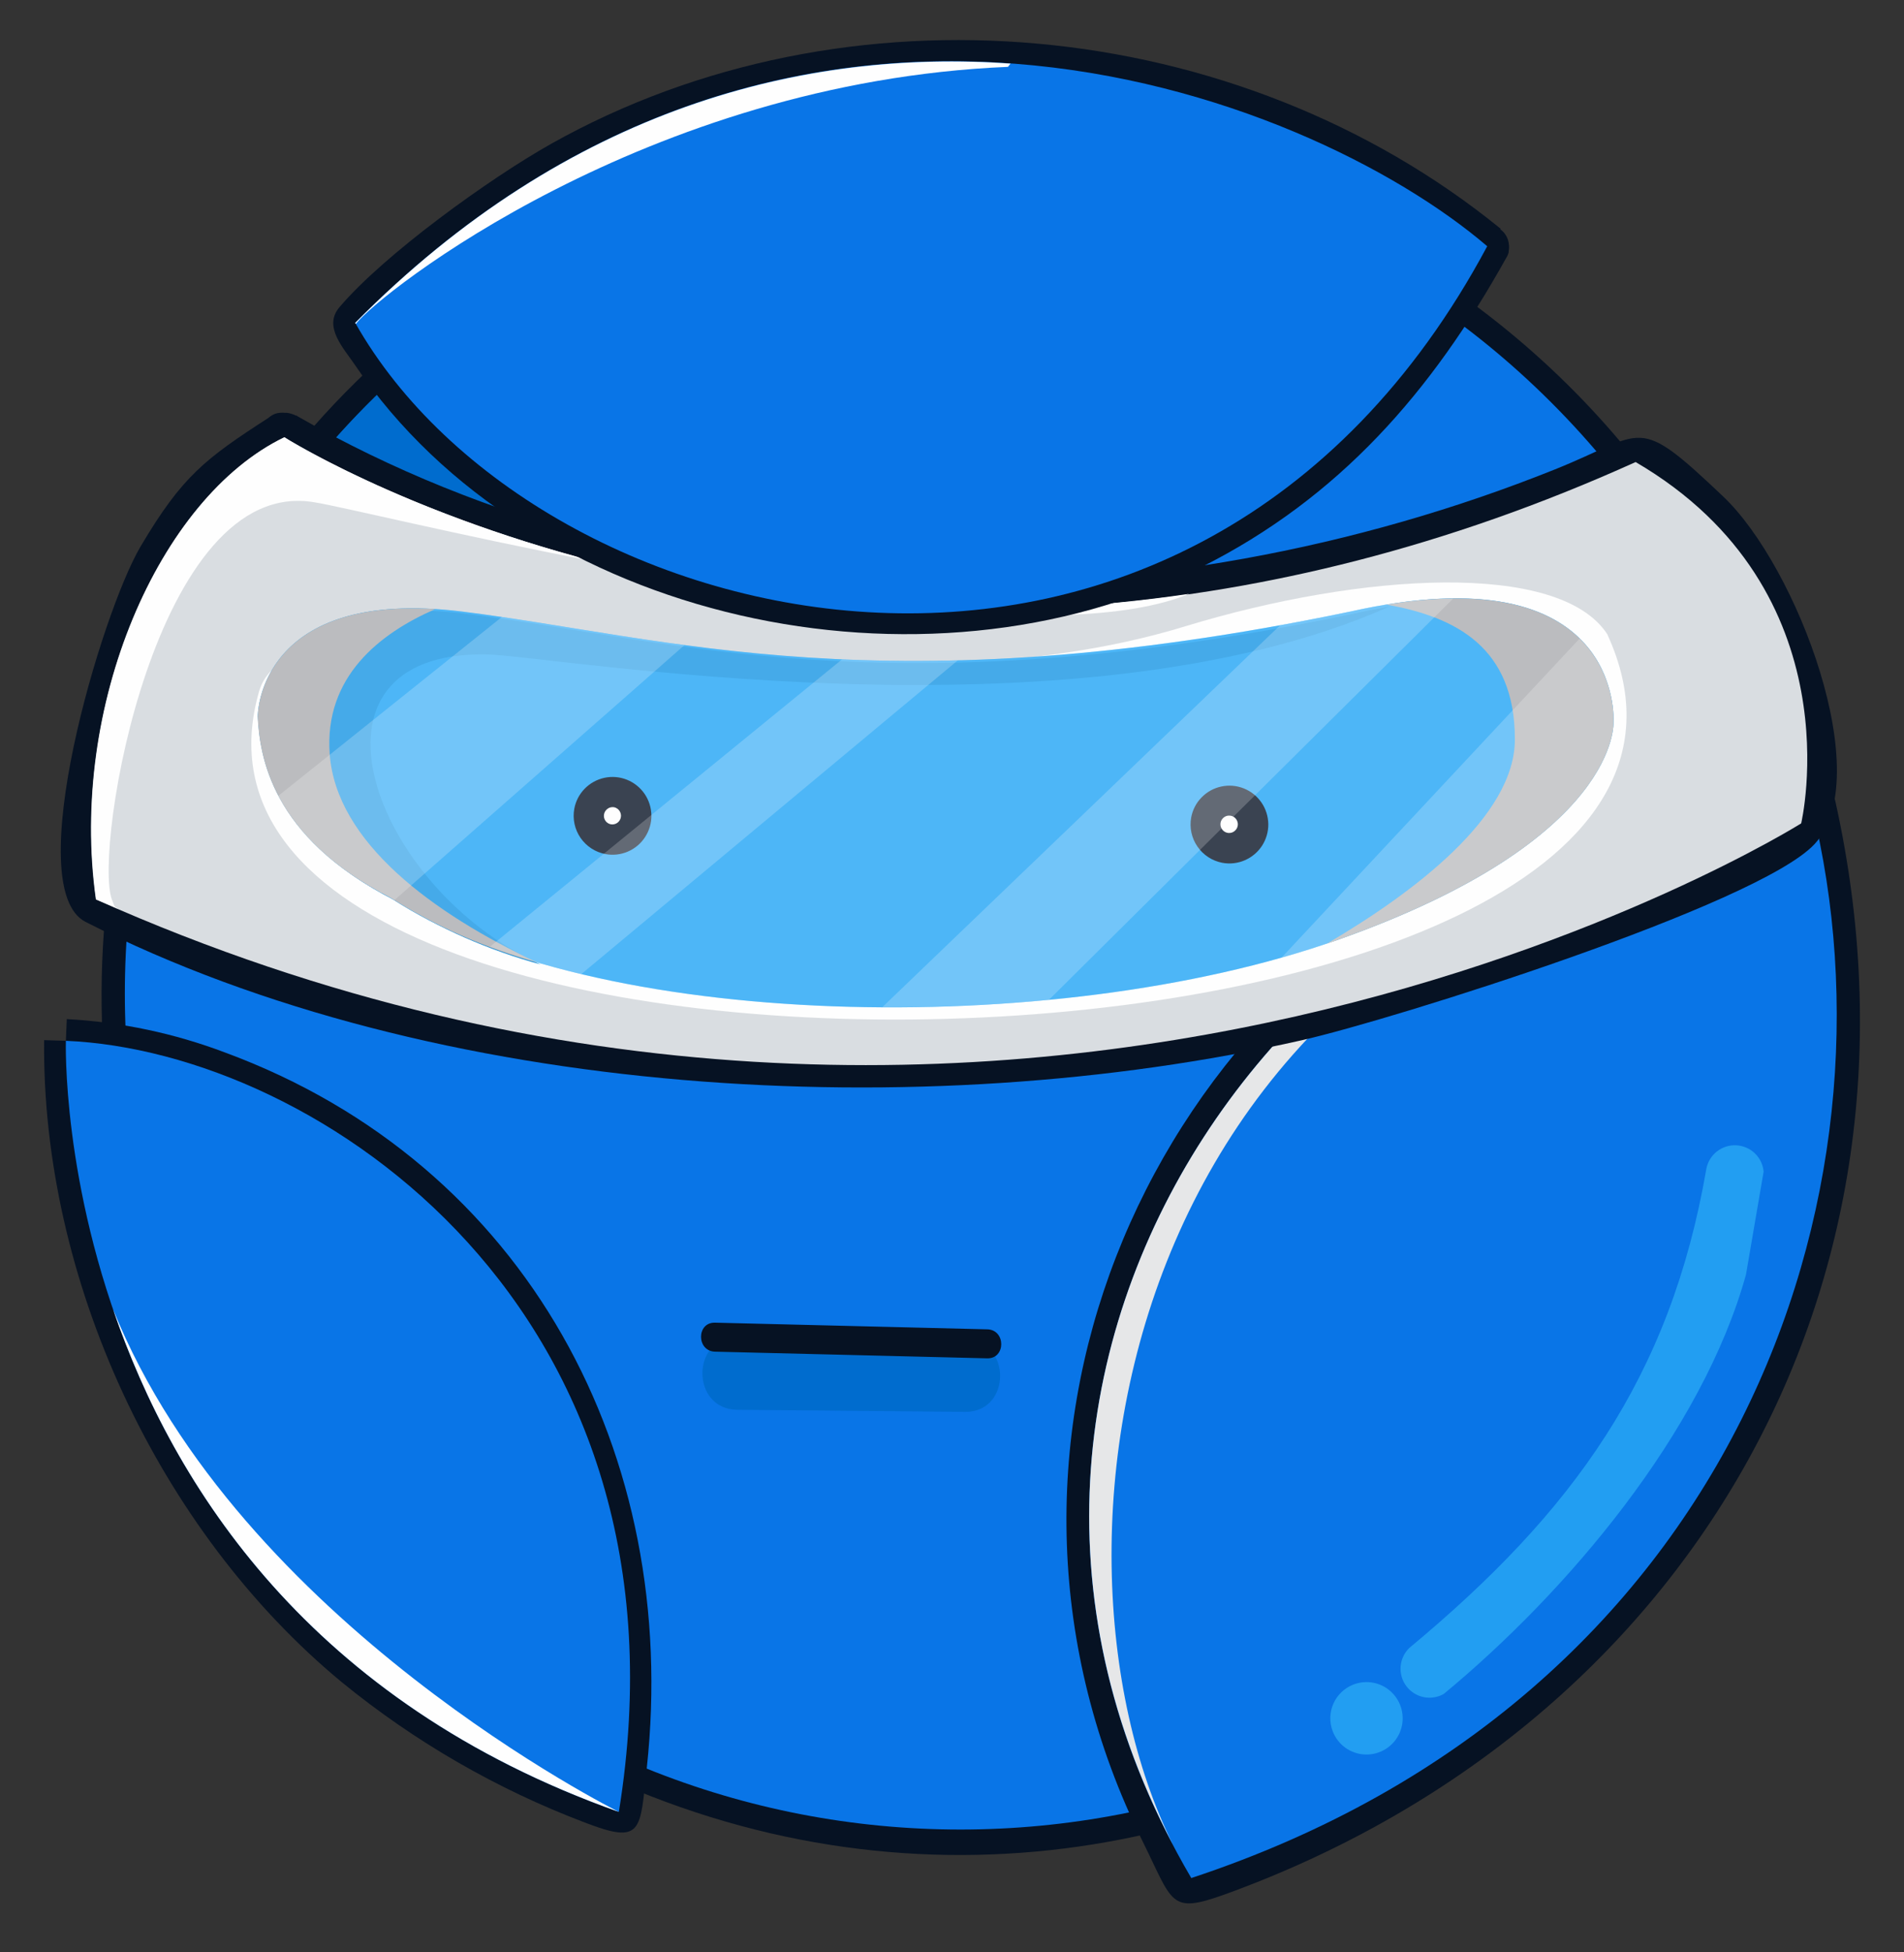 <svg width="40" height="41" viewBox="0 0 40 41" fill="none" xmlns="http://www.w3.org/2000/svg">
<rect x="0" y="0" width="40" height="41" fill="#333333" stroke="none"/>
<g clip-path="url(#clip0_3336_21762)">
<path fill-rule="evenodd" clip-rule="evenodd" d="M13.596 4.046C-1.163 10.038 -1.685 30.16 12.123 37.033C25.273 43.573 40.402 32.496 37.988 17.837C36.163 6.806 24.604 0.067 14.06 3.869L13.625 4.033L13.596 4.046ZM13.993 4.981C23.879 1.278 34.536 6.937 36.82 17.173C39.862 30.785 26.047 42.065 13.317 36.47C-0.366 30.455 -0.327 10.765 13.993 4.981Z" fill="#061223"/>
<path d="M32.59 33.279C39.445 26.423 39.445 15.308 32.59 8.453C25.735 1.598 14.62 1.598 7.764 8.453C0.909 15.308 0.909 26.423 7.764 33.279C14.62 40.134 25.735 40.134 32.59 33.279Z" fill="#0975E7"/>
<path fill-rule="evenodd" clip-rule="evenodd" d="M9.772 6.722C8.584 7.594 7.511 8.612 6.578 9.752C10.706 18.652 30.501 10.95 12.776 6.76C12.624 6.725 11.255 6.71 9.772 6.722Z" fill="#006CCE"/>
<path fill-rule="evenodd" clip-rule="evenodd" d="M0.927 21.843C0.875 26.84 3.314 32.132 7.184 35.329C8.714 36.578 10.436 37.572 12.283 38.272C13.512 38.747 13.444 38.444 13.588 37.127C14.297 30.57 11.092 24.45 4.726 22.102C3.661 21.699 2.54 21.462 1.403 21.401L1.384 21.857L0.928 21.843H0.927ZM1.839 22.357C3.3 22.515 4.715 22.965 5.999 23.679C11.313 26.535 13.299 31.755 12.619 37.417C10.823 36.712 9.286 35.884 7.76 34.624C4.239 31.711 1.958 26.928 1.845 22.357H1.839Z" fill="#061223"/>
<path fill-rule="evenodd" clip-rule="evenodd" d="M1.384 21.857C1.384 21.857 1.005 33.796 13.001 38.05C14.715 27.504 6.672 22.079 1.384 21.857Z" fill="#0975E7"/>
<path fill-rule="evenodd" clip-rule="evenodd" d="M2.376 27.498C3.64 31.192 6.507 35.748 13.001 38.05C13.001 38.05 5.042 34.099 2.376 27.498Z" fill="#FEFEFE"/>
<path fill-rule="evenodd" clip-rule="evenodd" d="M37.646 17.416C39.613 26.998 34.464 35.542 25.386 38.779L25.266 38.82C22.335 33.329 22.825 27.351 26.916 22.546C29.632 19.352 33.436 17.375 37.646 17.419V17.416ZM38.559 16.833C38.551 16.792 38.539 16.752 38.522 16.713C38.494 16.655 38.454 16.604 38.405 16.561H38.397C38.352 16.525 38.3 16.497 38.245 16.478H38.235H38.175C38.138 16.468 38.099 16.464 38.06 16.464C35.976 16.355 33.897 16.738 31.988 17.58C23.879 21.078 19.982 30.557 24.002 38.663C24.647 39.965 24.568 40.198 25.725 39.785C35.41 36.283 40.834 27.072 38.559 16.833Z" fill="#061223"/>
<path fill-rule="evenodd" clip-rule="evenodd" d="M38.058 16.92C40.078 25.069 36.435 35.67 25.027 39.439C18.455 28.237 28.172 16.324 38.058 16.92Z" fill="#0975E7"/>
<path fill-rule="evenodd" clip-rule="evenodd" d="M24.639 38.731C18.86 27.741 28.38 16.338 38.058 16.92C23.431 18.575 21.497 32.412 24.639 38.731Z" fill="#E6E7E8"/>
<path fill-rule="evenodd" clip-rule="evenodd" d="M28.427 35.378C28.567 35.322 28.721 35.309 28.869 35.341C29.016 35.373 29.151 35.448 29.255 35.557C29.36 35.666 29.43 35.803 29.456 35.952C29.483 36.1 29.464 36.253 29.404 36.391C29.343 36.529 29.242 36.646 29.115 36.727C28.987 36.808 28.838 36.849 28.688 36.845C28.537 36.841 28.391 36.792 28.267 36.705C28.145 36.617 28.05 36.495 27.997 36.354C27.926 36.168 27.931 35.961 28.012 35.778C28.092 35.595 28.241 35.452 28.427 35.378Z" fill="#229EF2"/>
<path fill-rule="evenodd" clip-rule="evenodd" d="M29.6 34.613C33.048 31.751 35.092 28.928 35.848 24.543C35.876 24.399 35.955 24.27 36.07 24.18C36.185 24.09 36.33 24.044 36.476 24.051C36.622 24.059 36.761 24.119 36.867 24.22C36.972 24.322 37.038 24.458 37.051 24.604L36.68 26.768C35.758 30.085 32.923 33.43 30.331 35.573C30.204 35.645 30.054 35.669 29.91 35.64C29.765 35.61 29.637 35.53 29.548 35.413C29.458 35.296 29.415 35.151 29.424 35.004C29.434 34.857 29.496 34.719 29.6 34.614V34.613Z" fill="#229EF2"/>
<path fill-rule="evenodd" clip-rule="evenodd" d="M6.254 8.744C14.172 13.282 24.335 13.198 32.668 9.857C34.592 9.086 34.35 8.671 36.202 10.427C37.758 11.904 39.428 16.33 38.119 17.728C36.926 19.005 29.247 21.416 27.349 21.845C19.383 23.646 9.148 23.095 1.798 19.36C0.414 18.655 2.131 12.864 2.954 11.475C3.828 9.998 4.313 9.633 5.634 8.779C5.679 8.74 5.73 8.709 5.786 8.687C5.85 8.668 5.918 8.662 5.985 8.669H6.024C6.091 8.677 6.155 8.696 6.215 8.727H6.222H6.233L6.243 8.735L6.254 8.744ZM5.994 9.793C3.018 11.845 2.329 15.083 2.513 18.528C13.939 23.211 26.441 23.135 37.369 16.958C37.729 13.734 36.733 12.158 34.291 10.3C25.165 14.11 14.815 14.719 5.994 9.793Z" fill="#061223"/>
<path fill-rule="evenodd" clip-rule="evenodd" d="M5.974 9.183C5.974 9.183 18.251 16.981 34.362 9.703C38.996 12.409 37.84 17.291 37.84 17.291C37.84 17.291 21.497 27.56 2.014 18.888C1.442 14.839 3.328 10.458 5.974 9.183Z" fill="#D9DDE1"/>
<path fill-rule="evenodd" clip-rule="evenodd" d="M5.974 9.183C5.974 9.183 8.389 10.718 12.482 11.789C9.582 11.23 7.207 10.646 6.611 10.549C3.265 9.966 1.95 17.849 2.353 18.897C2.433 19.109 2.404 19.019 2.476 19.084L2.02 18.888C1.448 14.839 3.334 10.458 5.974 9.183ZM18.952 12.776C20.967 12.866 22.985 12.764 24.981 12.471C23.685 13.007 21.445 13.014 18.952 12.776Z" fill="#FEFEFE"/>
<path fill-rule="evenodd" clip-rule="evenodd" d="M18.014 13.906C18.014 13.906 21.544 14.186 24.924 13.145C28.594 12.03 32.75 11.769 33.765 13.316C38.343 23.268 2.618 24.471 5.439 14.532C6.116 12.149 13.435 15.381 17.482 14.005C17.584 13.968 17.739 14.072 18.014 13.906Z" fill="#FEFEFE"/>
<path fill-rule="evenodd" clip-rule="evenodd" d="M11.348 18.297C11.671 18.357 12.006 18.319 12.309 18.189C12.611 18.058 12.868 17.841 13.047 17.565C13.227 17.288 13.32 16.965 13.315 16.636C13.311 16.306 13.209 15.986 13.022 15.714C12.835 15.443 12.572 15.233 12.266 15.111C11.96 14.99 11.624 14.961 11.302 15.03C10.98 15.099 10.685 15.262 10.456 15.498C10.226 15.734 10.072 16.034 10.012 16.358C9.972 16.573 9.975 16.793 10.021 17.007C10.066 17.221 10.154 17.424 10.278 17.604C10.402 17.784 10.56 17.938 10.744 18.057C10.927 18.176 11.132 18.257 11.348 18.297Z" fill="#1494E3"/>
<path fill-rule="evenodd" clip-rule="evenodd" d="M5.416 15.031C5.416 15.031 5.416 12.309 9.719 12.844C14.021 13.38 18.572 14.879 28.362 12.844C34.117 11.553 33.897 15.15 33.897 15.15C33.897 15.15 34.075 17.624 28.102 19.737C22.129 21.849 12.403 21.637 8.213 18.859C5.696 17.567 5.457 15.872 5.416 15.031Z" fill="#1EA3F5"/>
<path fill-rule="evenodd" clip-rule="evenodd" d="M25.679 18.119C25.838 18.148 26.002 18.13 26.15 18.066C26.299 18.002 26.425 17.896 26.513 17.761C26.601 17.625 26.647 17.467 26.645 17.305C26.642 17.144 26.593 16.986 26.501 16.853C26.41 16.72 26.281 16.617 26.131 16.557C25.981 16.497 25.816 16.483 25.658 16.517C25.5 16.55 25.356 16.63 25.243 16.746C25.13 16.861 25.054 17.008 25.025 17.167C24.986 17.379 25.033 17.599 25.156 17.777C25.278 17.956 25.466 18.078 25.679 18.119Z" fill="#061223"/>
<path fill-rule="evenodd" clip-rule="evenodd" d="M25.794 17.491C25.83 17.496 25.866 17.491 25.899 17.476C25.931 17.46 25.959 17.436 25.978 17.405C25.997 17.375 26.006 17.339 26.005 17.303C26.003 17.267 25.991 17.233 25.97 17.203C25.949 17.174 25.92 17.152 25.887 17.139C25.853 17.127 25.816 17.124 25.781 17.132C25.746 17.14 25.714 17.159 25.69 17.185C25.665 17.211 25.648 17.244 25.642 17.279C25.638 17.303 25.639 17.327 25.644 17.351C25.65 17.375 25.66 17.397 25.674 17.417C25.688 17.436 25.706 17.453 25.727 17.466C25.747 17.478 25.77 17.487 25.794 17.491Z" fill="#FEFEFE"/>
<path fill-rule="evenodd" clip-rule="evenodd" d="M12.72 17.936C12.879 17.965 13.043 17.947 13.191 17.883C13.34 17.819 13.466 17.712 13.553 17.577C13.641 17.441 13.687 17.283 13.685 17.121C13.682 16.96 13.632 16.803 13.541 16.67C13.449 16.537 13.32 16.434 13.17 16.374C13.02 16.314 12.856 16.3 12.698 16.334C12.54 16.368 12.396 16.447 12.283 16.563C12.17 16.679 12.094 16.825 12.065 16.984C12.026 17.197 12.073 17.417 12.196 17.595C12.319 17.774 12.508 17.896 12.72 17.936Z" fill="#061223"/>
<path fill-rule="evenodd" clip-rule="evenodd" d="M12.836 17.311C12.883 17.318 12.931 17.307 12.97 17.279C13.008 17.252 13.034 17.21 13.043 17.163C13.052 17.117 13.041 17.069 13.015 17.029C12.989 16.99 12.948 16.962 12.902 16.952C12.878 16.948 12.853 16.949 12.829 16.954C12.806 16.959 12.783 16.97 12.764 16.984C12.744 16.998 12.727 17.016 12.714 17.037C12.701 17.057 12.693 17.08 12.689 17.104C12.681 17.151 12.693 17.199 12.72 17.238C12.748 17.277 12.79 17.303 12.836 17.311Z" fill="#FEFEFE"/>
<path fill-rule="evenodd" clip-rule="evenodd" d="M5.482 15.077C5.482 15.077 5.482 12.354 9.785 12.89C14.088 13.425 18.638 14.923 28.428 12.89C28.698 12.829 28.952 12.78 29.189 12.738C22.526 15.702 11.575 13.764 10.219 13.742C6.039 13.67 7.785 18.628 11.355 20.253C10.267 19.956 9.23 19.5 8.276 18.899C5.761 17.612 5.523 15.918 5.482 15.077Z" fill="#1494E3"/>
<path fill-rule="evenodd" clip-rule="evenodd" d="M5.416 15.031C5.416 15.031 5.416 12.557 9.145 12.791C7.974 13.3 6.809 14.214 6.926 15.833C7.063 17.691 9.091 19.179 11.294 20.218C10.206 19.919 9.168 19.462 8.213 18.859C5.693 17.568 5.454 15.874 5.413 15.033L5.416 15.031ZM29.129 12.697C34.096 11.881 33.897 15.151 33.897 15.151C33.897 15.151 34.075 17.626 28.102 19.738L27.88 19.814C29.695 18.75 31.834 17.141 31.825 15.518C31.824 13.591 30.58 12.955 29.129 12.697Z" fill="#A9ABAE"/>
<path fill-rule="evenodd" clip-rule="evenodd" d="M31.522 4.8C25.992 0.304 17.784 -0.467 11.572 3.024C10.283 3.748 8.061 5.352 7.13 6.453C6.78 6.864 7.229 7.323 7.461 7.67C11.136 13.092 19.419 14.835 25.232 11.913C28.144 10.45 30.079 8.224 31.645 5.413C31.668 5.377 31.685 5.338 31.695 5.297V5.275C31.706 5.22 31.706 5.164 31.695 5.109V5.098C31.683 5.029 31.655 4.963 31.613 4.907C31.588 4.873 31.558 4.844 31.524 4.82L31.522 4.8ZM30.64 5.291C27.902 10.006 23.657 12.793 18.048 12.373C14.094 12.078 10.283 10.19 8.061 6.844C9.54 5.422 11.013 4.298 12.889 3.381C18.52 0.639 25.718 1.475 30.64 5.291Z" fill="#061223"/>
<path fill-rule="evenodd" clip-rule="evenodd" d="M31.244 5.171C27.46 1.932 16.492 -2.347 7.462 6.779C11.281 13.536 25.024 16.792 31.244 5.171Z" fill="#0975E7"/>
<path fill-rule="evenodd" clip-rule="evenodd" d="M21.229 1.335C16.907 1.031 11.944 2.248 7.462 6.782L7.474 6.803C7.964 6.166 13.57 1.722 21.176 1.404L21.229 1.335Z" fill="#FEFEFE"/>
<path opacity="0.21" fill-rule="evenodd" clip-rule="evenodd" d="M5.416 15.031C5.416 15.031 5.416 12.309 9.719 12.844C14.021 13.38 18.572 14.879 28.362 12.844C34.117 11.553 33.897 15.15 33.897 15.15C33.897 15.15 34.075 17.624 28.102 19.737C22.129 21.849 12.403 21.637 8.213 18.859C5.696 17.567 5.457 15.872 5.416 15.031Z" fill="#FEFEFE"/>
<path opacity="0.21" fill-rule="evenodd" clip-rule="evenodd" d="M10.543 12.957C11.744 13.135 12.988 13.361 14.38 13.547L8.286 18.903L8.213 18.859C6.912 18.193 6.22 17.421 5.848 16.713L10.543 12.957ZM17.691 13.846L10.293 19.881C10.921 20.111 11.562 20.303 12.213 20.456L20.121 13.868C19.258 13.89 18.448 13.88 17.688 13.846H17.691ZM26.902 13.129C27.373 13.043 27.858 12.949 28.356 12.846C29.069 12.676 29.799 12.583 30.532 12.567L22.035 20.998C20.872 21.107 19.704 21.158 18.537 21.15L26.902 13.122V13.129ZM33.183 13.413L26.92 20.114C27.328 19.998 27.723 19.874 28.103 19.738C34.076 17.626 33.898 15.151 33.898 15.151C33.901 14.829 33.84 14.509 33.718 14.211C33.596 13.913 33.416 13.641 33.189 13.413H33.183Z" fill="#FEFEFE"/>
<path d="M15.491 29.606L20.277 29.649C21.255 29.656 21.256 28.135 20.277 28.128L15.491 28.085C14.511 28.076 14.511 29.597 15.491 29.606Z" fill="#006CCE"/>
<path d="M15.021 28.385L20.741 28.525C21.132 28.534 21.132 27.925 20.741 27.916L15.021 27.776C14.63 27.766 14.63 28.374 15.021 28.385Z" fill="#061223"/>
</g>
<defs>
<clipPath id="clip0_3336_21762">
<rect width="40" height="40.761" fill="white"/>
</clipPath>
</defs>
</svg>
